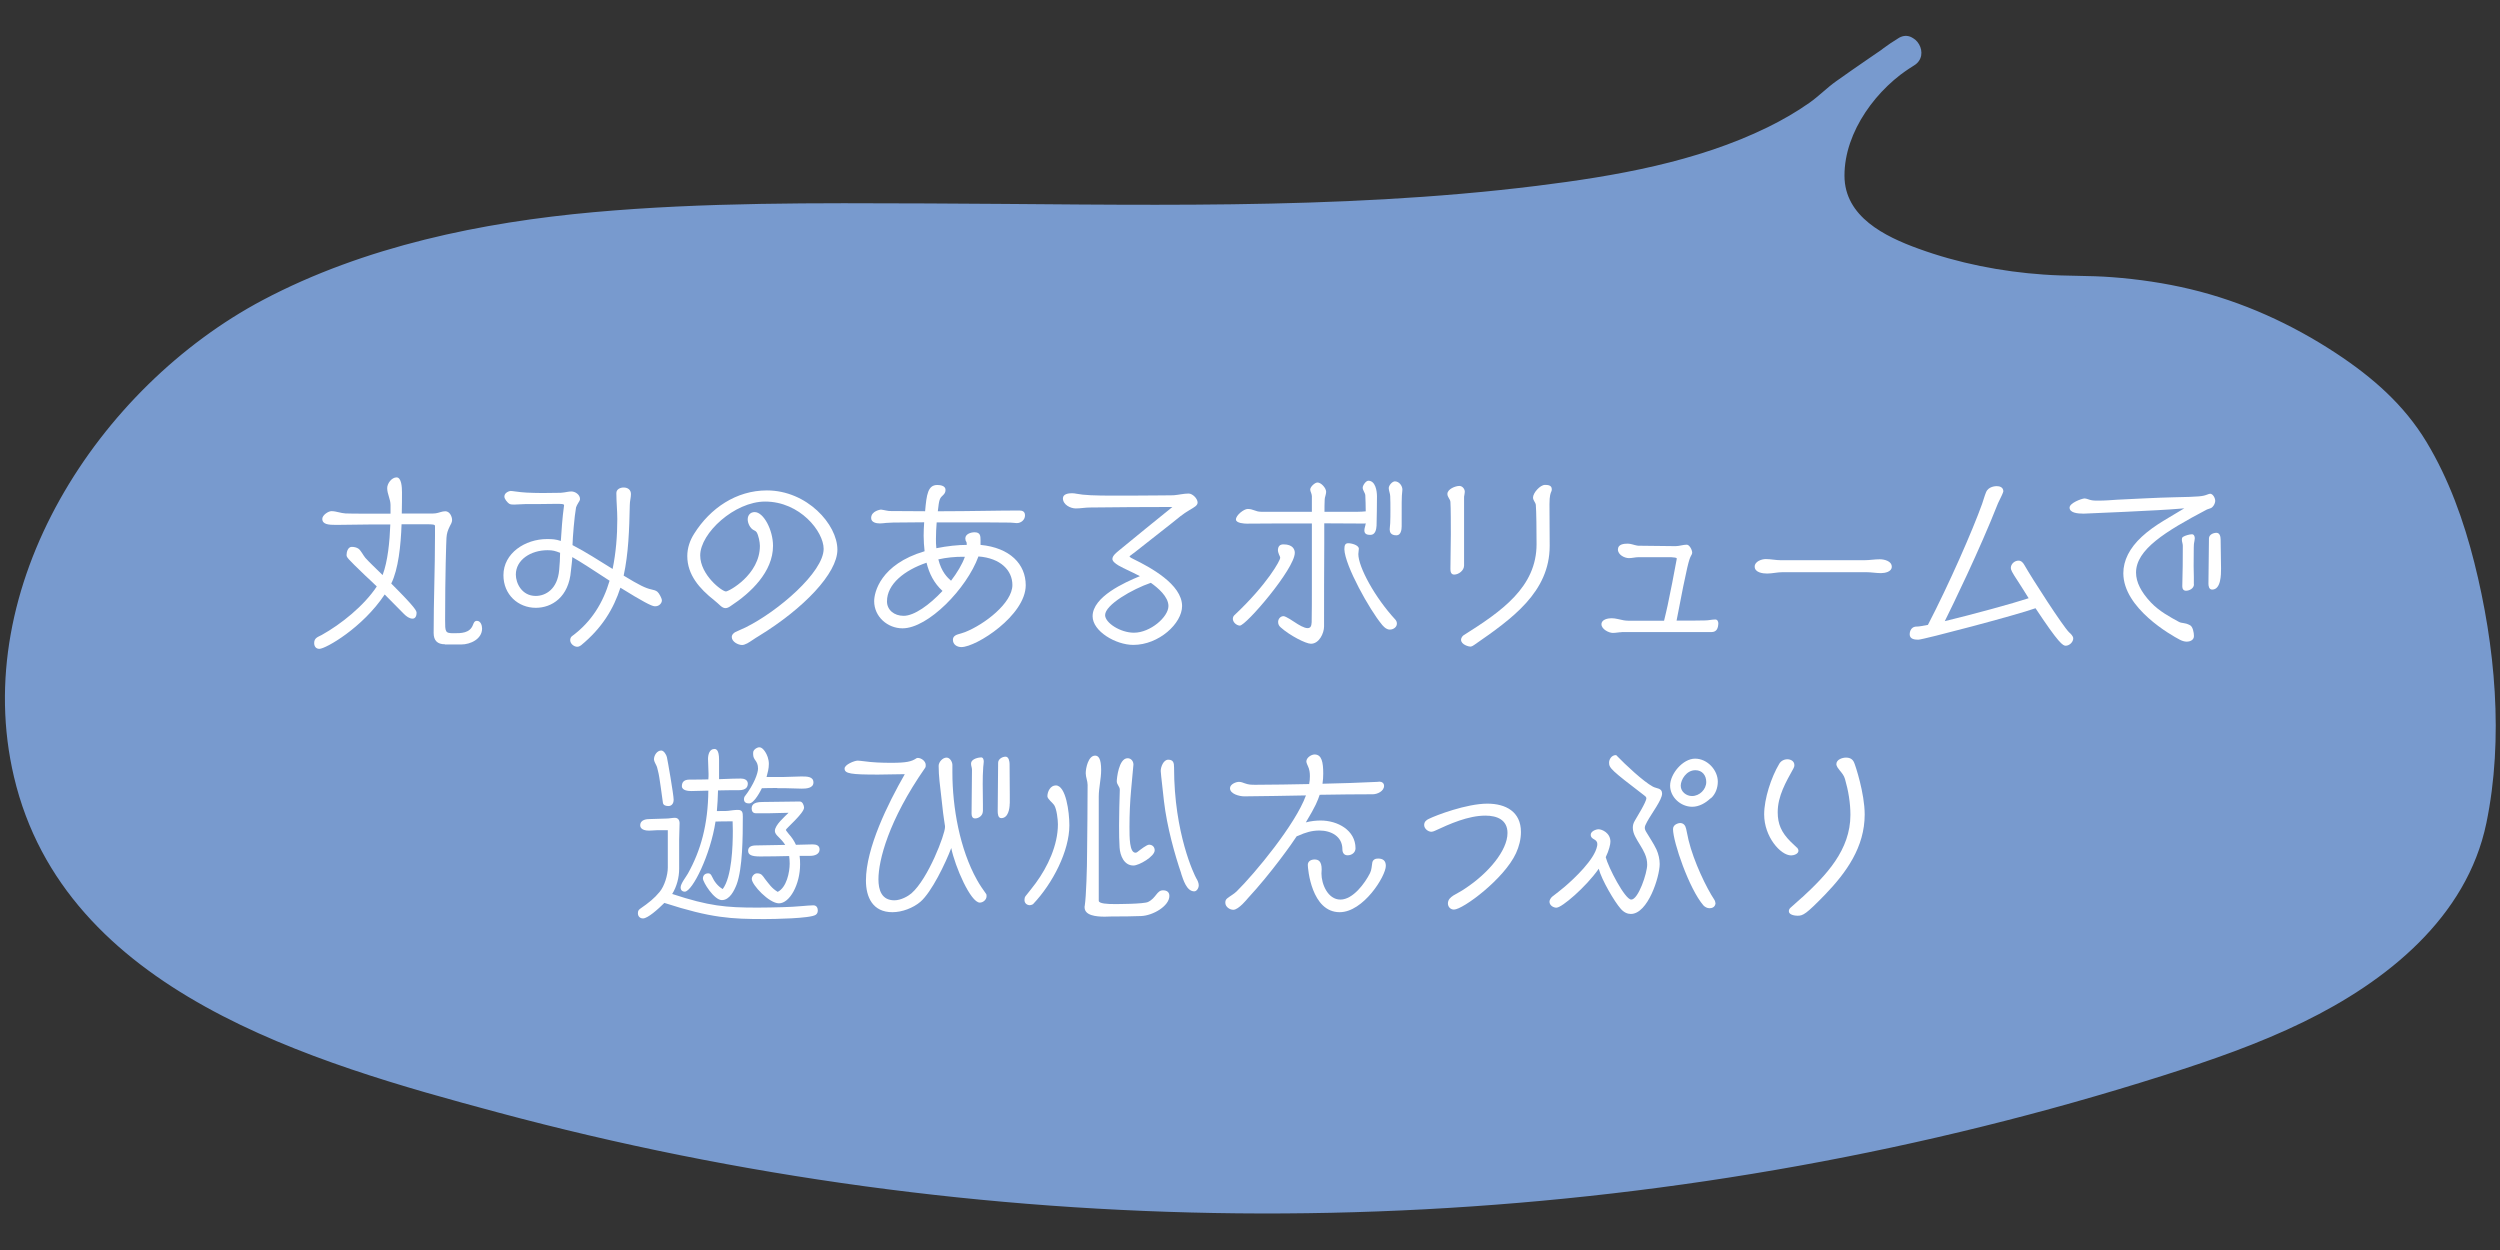 <?xml version="1.0" encoding="UTF-8"?>
<svg id="_レイヤー_2" data-name="レイヤー 2" xmlns="http://www.w3.org/2000/svg" xmlns:xlink="http://www.w3.org/1999/xlink" viewBox="0 0 240 120">
  <rect x="0" y="0" width="240" height="120" fill="#333333" stroke="none"/>
  <defs>
    <style>
      .cls-1 {
        fill: #fff;
      }

      .cls-2 {
        fill: none;
      }

      .cls-3 {
        fill: #789ace;
      }

      .cls-4 {
        clip-path: url(#clippath);
      }
    </style>
    <clipPath id="clippath">
      <rect class="cls-2" width="240" height="120"/>
    </clipPath>
  </defs>
  <g id="_レイヤー_1-2" data-name="レイヤー 1">
    <g class="cls-4">
      <g>
        <g>
          <path class="cls-3" d="M182.96,5c-.41.24-.81.5-1.2.79-4.62,3.43-8.05,10.45-5.13,14.89,3.32,5.04,15.83,7.27,21.75,7.27,11.11,0,19.72,2.93,28.48,9.66,9.53,7.32,12.69,28.66,10.44,40.67-2.28,12.18-15.15,18.61-26.64,22.42-55.88,18.55-117.29,19.06-173.46,1.45-12.46-3.91-25.69-9.56-31.92-21.32-9.11-17.19,1.95-39.75,18.48-49.48,16.53-9.72,36.54-10.18,55.59-10.32,34.8-.26,82.39,2.57,97.5-11.8l6.12-4.24Z"/>
          <path class="cls-3" d="M182.2,3.7c-3.84,2.3-7.03,6.42-7.91,10.86-.82,4.15.76,7.65,4.26,9.93s7.5,3.31,11.41,4.05,8.05.76,12.16,1.02c4.98.32,9.93,1.44,14.48,3.52,4.08,1.87,8.48,4.35,11.49,7.75,2.51,2.83,4.16,6.43,5.36,9.98,1.37,4.05,2.25,8.29,2.69,12.55.82,7.9.89,16.91-4.47,23.33-5.81,6.94-14.78,10.42-23.15,13.14-22.53,7.31-45.98,11.72-69.62,13.15s-47.42-.07-70.66-4.55c-11.42-2.2-22.78-5.03-33.8-8.75-8.85-2.99-17.91-7.01-24.17-14.19-12.73-14.61-5.62-35.85,7.31-47.7,7.69-7.04,17.86-10.8,27.95-12.81,10.83-2.16,21.94-2.34,32.94-2.43,19.41-.16,38.87.6,58.25-.7,8.52-.57,17.14-1.47,25.4-3.71,3.31-.9,6.59-2.04,9.65-3.61,1.33-.68,2.62-1.46,3.83-2.34.57-.42,1.12-.85,1.65-1.32.12-.11.62-.57.36-.36.11-.09.24-.17.36-.25,1.89-1.34,3.81-2.64,5.72-3.96,1.58-1.09.08-3.69-1.51-2.59-1.97,1.36-3.96,2.7-5.91,4.09-.89.63-1.65,1.42-2.54,2.05-1.27.9-2.62,1.67-4.02,2.36-6.83,3.35-14.68,4.7-22.17,5.63-19.37,2.4-39.04,1.76-58.52,1.69-10.68-.04-21.41-.12-32.05.84s-21.95,3.25-31.75,8.44C9.44,37.18-2.98,56.26,1.34,74.57c4.87,20.68,28.61,27.43,46.48,32.23,23.11,6.21,47.04,9.44,70.97,9.68s48.21-2.55,71.59-8.35c5.78-1.43,11.52-3.05,17.2-4.85,4.62-1.47,9.21-3.05,13.57-5.18,7.93-3.87,15.66-10,17.54-19.08,1.68-8.12.85-17.05-1.16-25.03-1.01-4.01-2.44-8-4.58-11.55s-5.15-6.2-8.69-8.53c-4.27-2.81-9-4.96-13.98-6.15-2.47-.59-5-.96-7.53-1.15-2.18-.17-4.37-.09-6.55-.25-4.08-.28-8.2-1.09-12.04-2.49-3.22-1.17-7.08-3.06-7.09-6.99-.02-4.25,3.15-8.48,6.67-10.59,1.65-.99.15-3.59-1.51-2.59Z"/>
        </g>
        <g>
          <path class="cls-1" d="M42.71,61.85c-.72,0-1.08-.36-1.08-1.08,0-3.12.13-6.21.13-9.33v-.95c0-.14-.25-.16-.76-.16h-2.45c-.07,2.05-.31,4.32-.99,5.69,2.41,2.41,2.43,2.63,2.43,2.83,0,.23-.09.54-.38.54-.32,0-.61-.23-.83-.45l-1.85-1.87c-2.12,3.2-5.67,5.22-6.27,5.22-.34,0-.5-.25-.5-.56,0-.49.36-.58.72-.77,1.87-1.04,4.07-2.81,5.29-4.66-.36-.36-.74-.7-1.1-1.04-1.8-1.73-1.8-1.76-1.8-2,0-.29.14-.76.5-.76.22,0,.47.05.65.18.22.16.45.63.65.87.45.5.97.97,1.46,1.46l.2.2c.5-1.33.68-3.22.74-4.86h-1.91c-1.1,0-2.2.04-3.29.04-.72,0-1.33-.04-1.33-.58,0-.36.58-.74.88-.74.45,0,.9.2,1.35.22.52.02,1.04.02,1.57.02h2.75v-.83c0-.56-.32-1.06-.32-1.62,0-.45.43-1.03.9-1.03s.52.94.52,1.42c0,.22,0,1.6-.02,2.05h2.25c.77,0,.86,0,.99-.02.32-.04.61-.2.94-.2.41,0,.65.49.65.85,0,.22-.13.41-.22.59-.2.41-.29.67-.32,1.12-.02.36-.13,3.46-.13,7.85,0,1.19,0,1.3.83,1.3.72,0,1.53,0,1.84-.79.07-.18.14-.4.38-.4.36,0,.5.43.5.74,0,1.01-1.12,1.53-2,1.53h-1.57Z"/>
          <path class="cls-1" d="M62.84,58.2c-.27,0-1.17-.47-3.28-1.78-.65,2.02-1.76,3.87-3.78,5.53-.09.07-.23.14-.36.14-.32,0-.68-.29-.68-.63,0-.13.04-.29.16-.38,1.91-1.4,3.01-3.26,3.62-5.33-1.44-.94-2.81-1.84-3.58-2.27,0,.25-.09.94-.13,1.31-.2,2.54-1.84,3.56-3.37,3.56-1.69,0-3.11-1.26-3.11-3.13,0-2.12,2.09-3.47,4.18-3.47.54,0,.83.02,1.33.18.07-1.04.14-2.2.31-3.42.02-.14-.29-.14-.77-.14-.97.02-1.93.02-2.9.02-.38,0-.74.05-1.12.05-.16,0-.36,0-.49-.09-.18-.13-.45-.45-.45-.68,0-.41.52-.54.61-.54.14,0,.29.04.43.05.36.05.72.09,1.08.11.47.02.99.04,1.53.04s1.1-.02,1.62-.02c.11,0,.2,0,.31-.02.29-.02.56-.11.85-.11.38,0,.83.31.83.72v.02c0,.11-.09.23-.18.38-.07.13-.16.27-.2.41-.16.88-.32,2.86-.34,3.62,1.26.65,2.54,1.48,3.85,2.29.32-1.55.45-3.17.45-4.79,0-.83-.09-1.66-.09-2.49,0-.38.38-.54.7-.54.41,0,.7.23.7.63,0,.34-.11.68-.11,1.04-.05,2.41-.13,4.68-.59,6.79,1.51.92,2.11,1.21,2.68,1.33.22.05.4.09.56.22.16.13.43.63.43.83,0,.27-.27.56-.61.56h-.09ZM52.56,52.82c-1.6,0-3.04.92-3.04,2.34,0,.83.58,2.05,1.91,2.05.95,0,2.09-.65,2.25-2.48.05-.56.09-1.13.09-1.66-.47-.18-.68-.25-1.21-.25Z"/>
          <path class="cls-1" d="M71.69,61.78c-.14.07-.29.14-.45.14-.38,0-.99-.31-.99-.77,0-.27.27-.43.34-.47.32-.16.67-.29.99-.45,3.13-1.55,7.49-5.31,7.49-7.54,0-1.66-2.27-4.54-5.62-4.54-2.93,0-6.23,3.03-6.23,5.17,0,1.87,2.09,3.46,2.47,3.46.27,0,3.26-1.6,3.26-4.38,0-.34-.13-1.01-.31-1.3-.09-.13-.2-.16-.32-.23-.32-.18-.54-.65-.54-1.01,0-.4.25-.7.67-.7.86,0,1.76,1.73,1.76,3.24,0,2.5-2.14,4.52-4.07,5.78-.18.13-.34.2-.49.2-.16,0-.31-.07-.49-.23-.16-.14-.38-.36-.59-.52-1.42-1.12-2.59-2.45-2.59-4.25,0-.77.25-1.51.67-2.16,1.53-2.43,4.03-4.14,6.97-4.14,3.85,0,6.77,3.26,6.77,5.69,0,2.27-3.24,5.65-7.53,8.28-.4.23-.77.52-1.17.74Z"/>
          <path class="cls-1" d="M94.13,52.31c2.83.27,4.34,1.85,4.34,3.87,0,2.9-4.74,5.94-6.18,5.94-.4,0-.81-.23-.81-.7,0-.29.22-.45.47-.52.23-.07.47-.13.7-.22,1.87-.74,4.54-2.79,4.54-4.52,0-1.39-1.12-2.58-3.26-2.74-1.12,3.08-4.83,6.9-7.29,6.9-1.42,0-2.72-1.1-2.72-2.61,0-.83.59-3.53,4.84-4.79-.05-.49-.09-.99-.09-1.48,0-.43.02-.86.05-1.3-.76,0-1.49.02-2.25.02-.45,0-.97,0-1.4.04-.2.02-.41.05-.61.05-.32,0-.83-.09-.83-.52,0-.7.94-.81.94-.81.07,0,.49.09.5.09.16.04.32.05.43.05,1.1,0,2.21.02,3.31.02.14-1.62.27-2.52,1.17-2.52.29,0,.79.07.79.47,0,.27-.13.4-.25.52-.32.3-.36.38-.49,1.53h.52c2.43,0,5.26-.07,7.31-.07.31,0,.54.11.54.47,0,.43-.38.74-.79.74-.2,0-.41-.05-.63-.05-1.3-.02-3.13-.02-4.7-.02h-2.36c-.04.52-.07,1.06-.07,1.58,0,.29,0,.59.04.9,1.04-.21,2.09-.32,2.92-.32,0-.22-.02-.25-.05-.31-.05-.05-.09-.18-.09-.31,0-.43.54-.59.88-.59.56,0,.58.34.58.77v.43ZM88.95,54.02c-2.12.72-3.8,2.05-3.8,3.71,0,.81.67,1.39,1.6,1.39,1.01,0,2.47-1.04,3.73-2.39-.81-.74-1.28-1.67-1.53-2.7ZM92.4,53.45c-.72,0-1.53.07-2.32.25.31,1.23.88,1.75,1.22,2.05.58-.76,1.06-1.55,1.33-2.3h-.23Z"/>
          <path class="cls-1" d="M108.81,53.11c-.05.05-.16.13-.23.18-.07.05-.14.09-.14.13s.07.07.14.13l.25.13c1.57.77,4.65,2.41,4.65,4.5,0,1.67-2.23,3.73-4.68,3.73-1.69,0-3.91-1.31-3.91-2.75,0-1.87,3.06-3.24,4.54-3.85-.41-.22-.83-.41-1.24-.61-.32-.16-1.4-.61-1.4-1.04,0-.32.41-.63.65-.83,1.69-1.4,3.4-2.77,5.11-4.16-2.65,0-5.33.02-7.92.05-.45,0-.9.09-1.35.09-.52,0-1.24-.36-1.24-.97,0-.43.56-.49.86-.49.16,0,.31.02.45.05.7.14,1.76.18,3.56.18.18,0,3.31,0,4.41-.02,1.17,0,1.35-.02,1.4-.02.47-.04.92-.16,1.39-.16.38,0,.86.49.86.86,0,.29-.31.45-.77.72-.63.36-1.17.83-1.73,1.28l-3.66,2.88ZM106.09,59.05c0,.74,1.46,1.69,2.77,1.69,1.57,0,3.31-1.51,3.31-2.56,0-.9-1.01-1.75-1.69-2.23-1.78.61-4.39,2.11-4.39,3.1Z"/>
          <path class="cls-1" d="M118.36,59.38c0-.11.04-.22.13-.31,3.21-3.01,4.41-5.29,4.41-5.51,0-.09-.07-.23-.11-.31-.05-.13-.11-.29-.11-.45.02-.38.2-.54.54-.54.9,0,1.08.5,1.08.81,0,1.53-4.68,6.99-5.28,6.99-.32-.02-.67-.32-.67-.67v-.02ZM125.94,50.25c-2.23,0-4.27,0-6.25.02-.22,0-1.04-.04-1.04-.4,0-.41.76-1.01,1.13-1.01.22,0,.43.05.63.13s.41.14.67.14h4.86v-1.5c0-.09-.04-.22-.07-.31-.04-.11-.09-.22-.09-.32,0-.27.45-.68.7-.68.34,0,.83.52.83.9,0,.13-.04.25-.07.38-.04.13-.07.25-.07.38-.02.38-.02.77-.02,1.15h3.22c.27,0,.49-.02.74-.04,0-.52-.02-1.1-.04-1.55-.02-.23-.25-.47-.25-.72,0-.23.31-.67.54-.67.68,0,.83.96.83,1.51,0,.72-.02,2.14-.04,2.81-.02.38-.13.88-.59.88-.31,0-.58-.07-.58-.43,0-.23.11-.45.13-.68-.07.02-.14.02-.23.02-1.31,0-2.56-.02-3.75-.02v1.91c-.02,2.67-.02,5.33-.02,7.99,0,.65-.47,1.66-1.26,1.66-.49,0-2.03-.79-2.9-1.57-.16-.14-.25-.29-.25-.52,0-.29.22-.56.52-.56.22,0,1.01.54,1.04.56.43.29.94.59,1.26.59.29,0,.38-.18.4-.56.02-.77.02-2.45.02-3.38v-6.12ZM134.1,59.88c0,.31-.32.56-.67.56-.29,0-.5-.18-.68-.38-.05-.05-.09-.09-.11-.13-1.13-1.35-3.53-5.62-3.58-7.2,0-.41.09-.58.38-.58.32,0,.99.18,1.01.52,0,.18-.05.34-.05.52,0,1.24,1.58,4.16,3.56,6.3.09.11.14.22.14.36v.02ZM133.41,50.82c0-.13.05-.47.05-.59.02-.43.02-.86.02-1.3s0-.86-.02-1.3c0-.23-.14-.54-.14-.77,0-.27.34-.65.59-.65.41,0,.72.43.72.79,0,.2-.05.41-.05.58-.02.27-.02.49-.02,2.95,0,.31-.07.86-.5.86-.56,0-.65-.32-.65-.58Z"/>
          <path class="cls-1" d="M140.55,54.3c0,.47-.52.86-.95.86-.32,0-.36-.31-.36-.54,0-1.1.04-2.21.04-3.31,0-.79,0-2.61-.04-3.13-.02-.27-.29-.45-.29-.76,0-.47.77-.77,1.15-.77.29,0,.52.29.52.56,0,.13-.04.25-.05.36-.02.07-.02.13-.02.2v6.54ZM141.18,62.08c-.16,0-.92-.18-.92-.67,0-.13.11-.34.25-.43,3.64-2.29,7-4.61,7-8.75,0-1.24-.02-3.17-.07-3.75-.02-.25-.27-.43-.27-.72,0-.43.67-1.21,1.15-1.21.25,0,.65.02.65.41,0,.07,0,.14-.04.22-.07.14-.18.4-.18,1.22,0,1.31.02,2.68.02,4,0,4.45-3.62,7-7.24,9.51-.09.07-.25.16-.36.16Z"/>
          <path class="cls-1" d="M155.69,60.69c-.29,0-.56.07-.85.07-.4,0-1.1-.36-1.1-.83s.63-.58.97-.58c.4,0,.77.13,1.17.2.13.02.29.04.47.04h3.4c.11-.49.29-1.17.34-1.46.31-1.44.59-2.93.86-4.38,0-.05.02-.07.02-.13,0-.09-.25-.11-.54-.13h-3.13c-.31,0-.61.09-.92.09-.43,0-1.06-.32-1.06-.83s.58-.56.94-.56c.31,0,.59.13.88.18.09.02.16.02.23.02,1.15,0,2.32.04,3.48.04.36,0,.72-.14,1.08-.14.27,0,.52.52.52.76,0,.09-.05.22-.13.34-.16.32-.31.63-1.37,6.19,1.1,0,2.11,0,2.75-.02.32,0,.65-.09.97-.09.22,0,.29.22.29.38-.02.43-.13.83-.68.83h-8.61Z"/>
          <path class="cls-1" d="M171.12,54.93c-.49,0-.99.13-1.48.13-.4,0-1.19-.09-1.19-.67,0-.49.67-.72,1.06-.72.49,0,.95.11,1.44.11h8.03c.49,0,.99-.09,1.48-.09.41,0,1.15.16,1.15.72,0,.49-.67.61-1.03.61-.47,0-.95-.09-1.42-.09h-8.05Z"/>
          <path class="cls-1" d="M184.04,60.15c.18,0,.56-.07,1.04-.16,2.03-3.91,4.29-9.07,5.2-11.61.13-.36.23-.76.38-1.12.23-.58.94-.59,1.03-.59.29,0,.61.11.63.47,0,.05,0,.14-.38.9l-.13.27c-1.8,4.57-4.38,9.85-5.11,11.32,2.7-.65,6.57-1.71,8.05-2.2-.4-.63-.72-1.17-1.01-1.6-.61-.92-.7-1.13-.7-1.31,0-.38.36-.7.74-.7.27,0,.45.22.56.42.77,1.35,3.69,5.87,4.29,6.46.16.14.4.36.4.59,0,.36-.38.7-.72.7-.27,0-.65-.2-2.9-3.6-1.73.63-10.79,3.02-11.25,3.02-.36,0-.83-.05-.83-.52,0-.04,0-.74.68-.74h.04Z"/>
          <path class="cls-1" d="M211.85,48.92c-4,2.11-6.79,3.84-6.79,6.05,0,.92.49,1.87,1.42,2.86.81.86,1.91,1.44,2.66,1.85.34.2.56.05,1.1.34.27.13.38.72.38,1.04,0,.43-.45.54-.68.54-.25,0-.5-.09-.7-.2-.79-.41-5.4-3.01-5.4-6.37,0-1.22.59-2.41,1.78-3.51,1.24-1.15,2.86-1.96,4.07-2.72l-.5.04c-1.66.16-9.06.47-9.16.47-.63,0-1.35-.09-1.35-.58,0-.43,1.12-.86,1.44-.88.09,0,.22.04.31.07.29.11.52.14.85.14h.22c.59,0,1.19-.05,1.78-.09,1.49-.07,3.89-.2,5.38-.23,2.57-.05,2.79-.09,3.26-.27.04-.02.2-.07.25-.07.27,0,.49.41.49.68s-.22.65-.47.72l-.32.11ZM210.62,56.1c0,.38-.43.61-.76.61-.27,0-.36-.2-.36-.43.04-1.3.05-2.59.05-3.89,0-.2-.09-.38-.09-.56,0-.11,0-.22.11-.29.2-.13.63-.25.86-.25.2,0,.27.22.27.38,0,.14-.05.32-.07.47-.02.11-.04.34-.04,2.21,0,.36.02.7.02,1.06v.68ZM212.01,56.03c0-1.44.05-2.9.05-4.34,0-.36.41-.54.72-.54.32,0,.4.36.4.65,0,.92.04,1.86.04,2.77,0,.58,0,2.03-.85,2.03-.31,0-.36-.34-.36-.58Z"/>
          <path class="cls-1" d="M64.14,79.7h-1.06c-.2,0-.5.04-.77.04-.81,0-.85-.4-.85-.5,0-.59.68-.61.92-.61.61,0,.99-.05,1.6-.05.27,0,.54-.07.81-.07.31,0,.45.23.45.52,0,.52-.04,1.03-.04,1.55v2.83c0,.81-.23,1.71-.67,2.41,3.55,1.17,5.15,1.31,8.19,1.31.79,0,1.58-.02,2.38-.04.65-.02,1.3-.05,1.94-.11.34-.02.7-.07,1.04-.07s.43.29.43.5c0,.25-.13.36-.2.41-.5.36-4.09.41-4.9.41-3.19,0-5.13-.09-9.63-1.55-.61.61-1.6,1.49-2.05,1.49-.29,0-.49-.2-.49-.49,0-.22.05-.32.23-.45.81-.56,1.35-.99,1.85-1.6.47-.56.79-1.62.79-2.34v-3.6ZM63.64,77.07c-.09-.54-.32-2.54-.47-3.04-.05-.16-.07-.36-.14-.5-.07-.16-.25-.45-.25-.63,0-.38.29-.85.7-.85.25,0,.49.41.54.63.07.29.65,3.62.65,4.09s-.29.61-.49.61c-.22,0-.5-.05-.54-.31ZM70.17,78.85c-.49,0-.99,0-1.48.02-.49,3.22-2.21,6.68-2.94,6.73-.09,0-.41-.02-.41-.41,0-.36.52-1.01.7-1.33,1.23-2.21,1.93-4.68,1.96-7.96l-1.62.04c-.29,0-.9-.04-.92-.45,0-.29.09-.65.74-.65s1.21,0,1.8-.02c.02-.18.02-.34.02-.52,0-.49-.05-.96-.05-1.44,0-.4.13-.96.61-.96.16,0,.45.07.45,1.03v1.87l.56-.02c.5-.02,1.03-.04,1.53-.04.31,0,.65.11.67.47,0,.31-.13.65-.88.65-.68,0-1.33,0-1.98.02-.02.68-.05,1.35-.11,1.98.83,0,.92,0,1.08-.02.31-.04.63-.09.94-.09.45,0,.47.29.47.65,0,1.96-.02,4.95-.59,6.5-.23.59-.67,1.51-1.42,1.51s-1.82-1.73-1.82-2.07c0-.31.2-.5.52-.5.18,0,.27.14.34.29.23.5.56.94,1.04,1.22.88-1.17.97-4.12.97-5.62,0-.29-.02-.59-.02-.88h-.16ZM74.62,75.65c-.49,0-.99,0-1.48.02-.11.23-.74,1.46-1.22,1.46-.27,0-.5-.09-.5-.41,0-.04.02-.2.05-.23.94-1.21,1.3-2.29,1.3-2.7,0-.81-.47-.77-.47-1.4,0-.07,0-.18.02-.25.09-.23.36-.4.59-.4.36,0,.7.65.79.94.07.22.11.43.11.65,0,.47-.11.83-.22,1.26h1.67c.56,0,1.1-.05,1.66-.05s1.17,0,1.17.58c0,.56-.72.59-1.12.59-.5,0-.99-.04-1.49-.04h-.86ZM76.76,82.15c.04.27.05.54.05.83,0,1.91-.99,3.74-2.03,3.74-.95,0-2.61-1.78-2.61-2.34,0-.25.23-.54.5-.54.45,0,.54.23.77.54.4.5.63.88,1.22,1.24.86-.43,1.15-1.89,1.15-2.72,0-.23-.02-.49-.05-.72-.92.02-1.82.04-2.79.04-.79,0-1.15-.14-1.15-.54,0-.31.2-.52.77-.52l2.79-.05c-.18-.29-.43-.56-.67-.79-.16-.16-.32-.32-.32-.56,0-.56.95-1.37,1.31-1.73h-.11c-.56,0-1.1.04-1.66.04h-1.39c-.25,0-.38-.2-.38-.43,0-.27.07-.65,1.03-.65,1.04,0,2.09-.04,3.13-.04h.49c.23,0,.38.38.38.58,0,.54-1.75,2.02-1.75,2.14,0,.05.25.34.29.4.29.32.52.67.68,1.03l1.6-.04c.34,0,.67.09.67.49,0,.45-.47.61-.88.61h-1.06Z"/>
          <path class="cls-1" d="M90.72,79.3c-.04-.36-.14-.83-.18-1.24l-.18-1.6c-.11-.97-.25-1.96-.25-2.94,0-.36.38-.79.76-.79.34,0,.56.43.56.7v.72c0,3.35.7,7.35,2.36,10.32.27.49.56.9.88,1.35.04.05.04.14.04.22,0,.32-.32.61-.65.61-.88,0-2.38-3.46-2.74-5.24-.54,1.44-1.89,4.25-2.97,5.17-.7.59-1.75.99-2.68.99-1.89,0-2.54-1.44-2.54-3.04,0-3.12,2.11-7.38,3.73-10.21-.83,0-1.73.04-2.56.04-2.63,0-3.22-.09-3.22-.58,0-.38.95-.76,1.26-.76.18,0,.34.04.52.05.92.13,1.78.16,2.74.16,1.42,0,1.91-.13,2.32-.4.05-.04.11-.07.18-.07.36,0,.77.32.77.68,0,.11,0,.2-.07.29-3.51,5.04-4.47,8.88-4.47,10.68,0,1.04.31,2.02,1.53,2.02.63,0,1.33-.4,1.64-.67,1.62-1.42,3.22-5.67,3.22-6.35v-.11ZM94.35,77.9c0,.38-.38.67-.74.67-.27,0-.34-.23-.34-.47,0-1.4.04-2.79.04-4.2,0-.2-.09-.38-.09-.58,0-.52.83-.61.97-.61.2,0,.25.23.25.4,0,.18-.04.34-.05.52-.04.54-.05,1.1-.05,1.64,0,.67.02,1.31.02,1.98v.65ZM96.93,77.14c0,.5-.14,1.4-.81,1.4-.32,0-.34-.45-.34-.68,0-1.55.04-3.08.04-4.63,0-.36.4-.59.72-.59.31,0,.38.49.38.7,0,.99.02,1.96.02,2.95v.85Z"/>
          <path class="cls-1" d="M98.87,86.9c-.25,0-.52-.16-.52-.5,0-.13.02-.27.11-.38.32-.4.65-.81.97-1.24,1.15-1.57,2.13-3.64,2.13-5.65,0-.41-.11-1.46-.36-1.84-.14-.22-.65-.59-.65-.85,0-.45.29-1.04.81-1.04.97,0,1.3,2.56,1.3,3.83,0,2.45-1.58,5.56-3.48,7.56-.05.05-.23.11-.31.11ZM105.48,86.47c0,.29.88.32,1.51.32.29,0,2.79,0,3.22-.2.79-.38.83-1.12,1.44-1.12.4,0,.61.2.61.54,0,.96-1.57,1.89-2.72,1.93-.94.04-1.84.04-2.77.04-.18,0-.43.02-.72.02-.83,0-1.93-.11-1.93-.9,0-.05,0-.13.02-.18.13-.83.22-3.6.22-5.11.02-2.16.05-4.3.05-6.46,0-.38-.18-.74-.18-1.12,0-.5.25-1.69.9-1.69.31,0,.58.25.58,1.39,0,.85-.23,1.69-.23,2.56v9.99ZM107.5,75.81c0-.31-.29-.47-.29-.81,0-.23.18-2.21,1.04-2.21.36,0,.56.31.56.61,0,.04,0,.05-.22,2.39-.11,1.21-.16,2.39-.16,3.6,0,1.03,0,2.47.58,2.47.05,0,.13-.02.18-.07.32-.25.9-.7,1.12-.7.32,0,.54.22.54.54,0,.59-1.5,1.46-2.04,1.46-.9,0-1.28-.95-1.33-1.73-.04-.58-.05-1.31-.05-2.12,0-1.12.04-2.36.07-3.38v-.04ZM113.4,83.86c-.63-1.84-1.37-4.48-1.66-6.95-.29-2.56-.31-2.81-.31-2.9,0-.4.27-1.08.72-1.08.5,0,.56.32.56.74,0,6.37,1.96,10.35,2.14,10.66.11.16.23.45.23.65,0,.29-.2.59-.43.59-.74,0-1.06-1.13-1.26-1.71Z"/>
          <path class="cls-1" d="M124.47,80.3c-.34.54-2.41,3.49-4.7,5.96,0,0-.86,1.08-1.37,1.08-.36,0-.77-.29-.77-.68,0-.2.05-.31.2-.43.29-.23.61-.39.88-.65,1.76-1.73,5.67-6.46,6.66-9.22-2,.04-4.03.07-5.92.09-.45,0-1.37-.22-1.37-.78,0-.38.56-.61.86-.61.2,0,.38.07.56.14.36.13.58.14,1.03.14,1.71,0,3.44-.04,5.15-.07.05-.25.07-.5.07-.76,0-.32-.04-.65-.18-.94-.05-.11-.16-.34-.16-.47,0-.36.47-.67.79-.67.7,0,.83.77.83,1.84,0,.32-.02.65-.07.97,1.76-.04,3.51-.09,5.28-.18.05,0,.13-.02.18-.02.23,0,.45.13.45.4,0,.52-.65.81-1.08.81-1.53,0-3.28.02-5.1.05-.2.58-.36,1.04-1.33,2.65.49-.13.99-.18,1.42-.18,1.62,0,3.35.92,3.35,2.67,0,.4-.36.67-.76.67-.36,0-.5-.27-.5-.58,0-1.22-1.06-1.8-2.21-1.8-.74,0-1.37.2-2.03.5l-.14.05ZM125.55,83.03c0-.36.32-.52.65-.52.36,0,.68.16.68.95,0,.13-.02.27-.02.4,0,1.01.61,2.5,1.82,2.5s2.36-1.58,2.84-2.54c.16-.31.16-.67.22-1.01.05-.27.29-.4.56-.39.49,0,.74.23.74.7,0,.99-2.16,4.45-4.43,4.45-2.72,0-3.06-4.2-3.06-4.54Z"/>
          <path class="cls-1" d="M139.58,87.32c-.34,0-.58-.27-.58-.59,0-.36.25-.59.52-.76.38-.23.76-.41,1.13-.67,2.25-1.48,4.07-3.66,4.07-5.33,0-1.26-.99-1.67-2.12-1.67-1.66,0-3.42.79-4.86,1.46-.09.04-.22.09-.32.09-.32,0-.7-.29-.7-.65,0-.31.22-.49.45-.59.68-.34,3.62-1.46,5.62-1.46,1.76,0,3.22.77,3.22,2.72,0,.7-.18,1.4-.47,2.03-1.13,2.47-5.1,5.42-5.96,5.42Z"/>
          <path class="cls-1" d="M149.43,87.14c-.32,0-.68-.23-.68-.58,0-.16.13-.36.25-.47.4-.32.83-.63,1.22-.97.92-.79,2.86-2.61,3.1-3.89.02-.05.02-.14.02-.2,0-.54-.63-.38-.63-.9,0-.31.47-.52.76-.52.31,0,1.13.34,1.13,1.19,0,.25-.13.83-.45,1.49.23.94,1.84,4.07,2.45,4.07.68,0,1.53-2.54,1.53-3.35,0-.36-.07-.7-.23-1.06-.25-.58-.67-1.13-.92-1.64-.14-.27-.23-.56-.23-.85,0-.22.05-.43.18-.65.2-.36,1.12-1.82,1.12-2.18,0-.13-.14-.22-.23-.29-3.15-2.41-3.35-2.61-3.35-3.13,0-.32.25-.72.65-.72.05,0,.11.07.14.11.74.77,2.5,2.43,3.42,2.92.36.2.88.11.88.67,0,.59-.99,1.87-1.44,2.7-.14.27-.22.41-.22.58,0,.13.05.27.2.5.23.4.63.97.92,1.58.2.45.31.94.31,1.4,0,1.22-1.13,4.79-2.77,4.79-.32,0-.67-.14-.99-.52-.56-.63-1.82-2.75-2.09-3.82-1.26,1.8-3.56,3.73-4.03,3.73ZM164.21,76.64c-.47.45-1.1.81-1.76.81-1.1,0-2.12-.92-2.12-2.03,0-1.13,1.22-2.59,2.4-2.59s2.18,1.1,2.18,2.21c0,.59-.22,1.21-.67,1.6h-.02ZM164.69,86.67c0,.05,0,.52-.58.52-.23,0-.45-.13-.58-.27-1.37-1.58-2.92-6.1-2.92-7.33,0-.49.61-.58.67-.58.34,0,.52.23.59.56.09.36.14.72.23,1.08.5,2.07,1.73,4.61,2.48,5.73.04.05.09.18.09.25v.04ZM162.75,73.94c-.86,0-1.4.92-1.4,1.49,0,.58.54.99,1.08.99.72,0,1.37-.63,1.37-1.35,0-.63-.38-1.13-1.04-1.13Z"/>
          <path class="cls-1" d="M172.51,81.36c.07.07.14.2.14.31,0,.32-.47.45-.7.45-1.01,0-2.59-1.78-2.59-3.94,0-1.5.68-3.57,1.44-4.84.16-.29.47-.45.79-.45s.67.18.67.56c0,.13-.04.22-.09.32-.72,1.3-1.51,2.65-1.51,4.2,0,1.15.36,1.95,1.24,2.83l.61.58ZM173.01,86.15c2.3-2.12,4.63-4.55,4.63-7.92,0-1.15-.2-2.34-.52-3.44-.09-.34-.31-.59-.49-.81l-.23-.31c-.05-.11-.11-.2-.11-.31,0-.45.58-.63.92-.63.38,0,.65.14.79.49.11.23,1.01,2.94,1.01,4.97,0,3.12-1.75,5.56-3.8,7.69-1.84,1.89-2.11,2.03-2.65,2.03-.22,0-.83-.07-.83-.43,0-.13.05-.23.14-.32l1.13-1.01Z"/>
        </g>
      </g>
    </g>
  </g>
</svg>